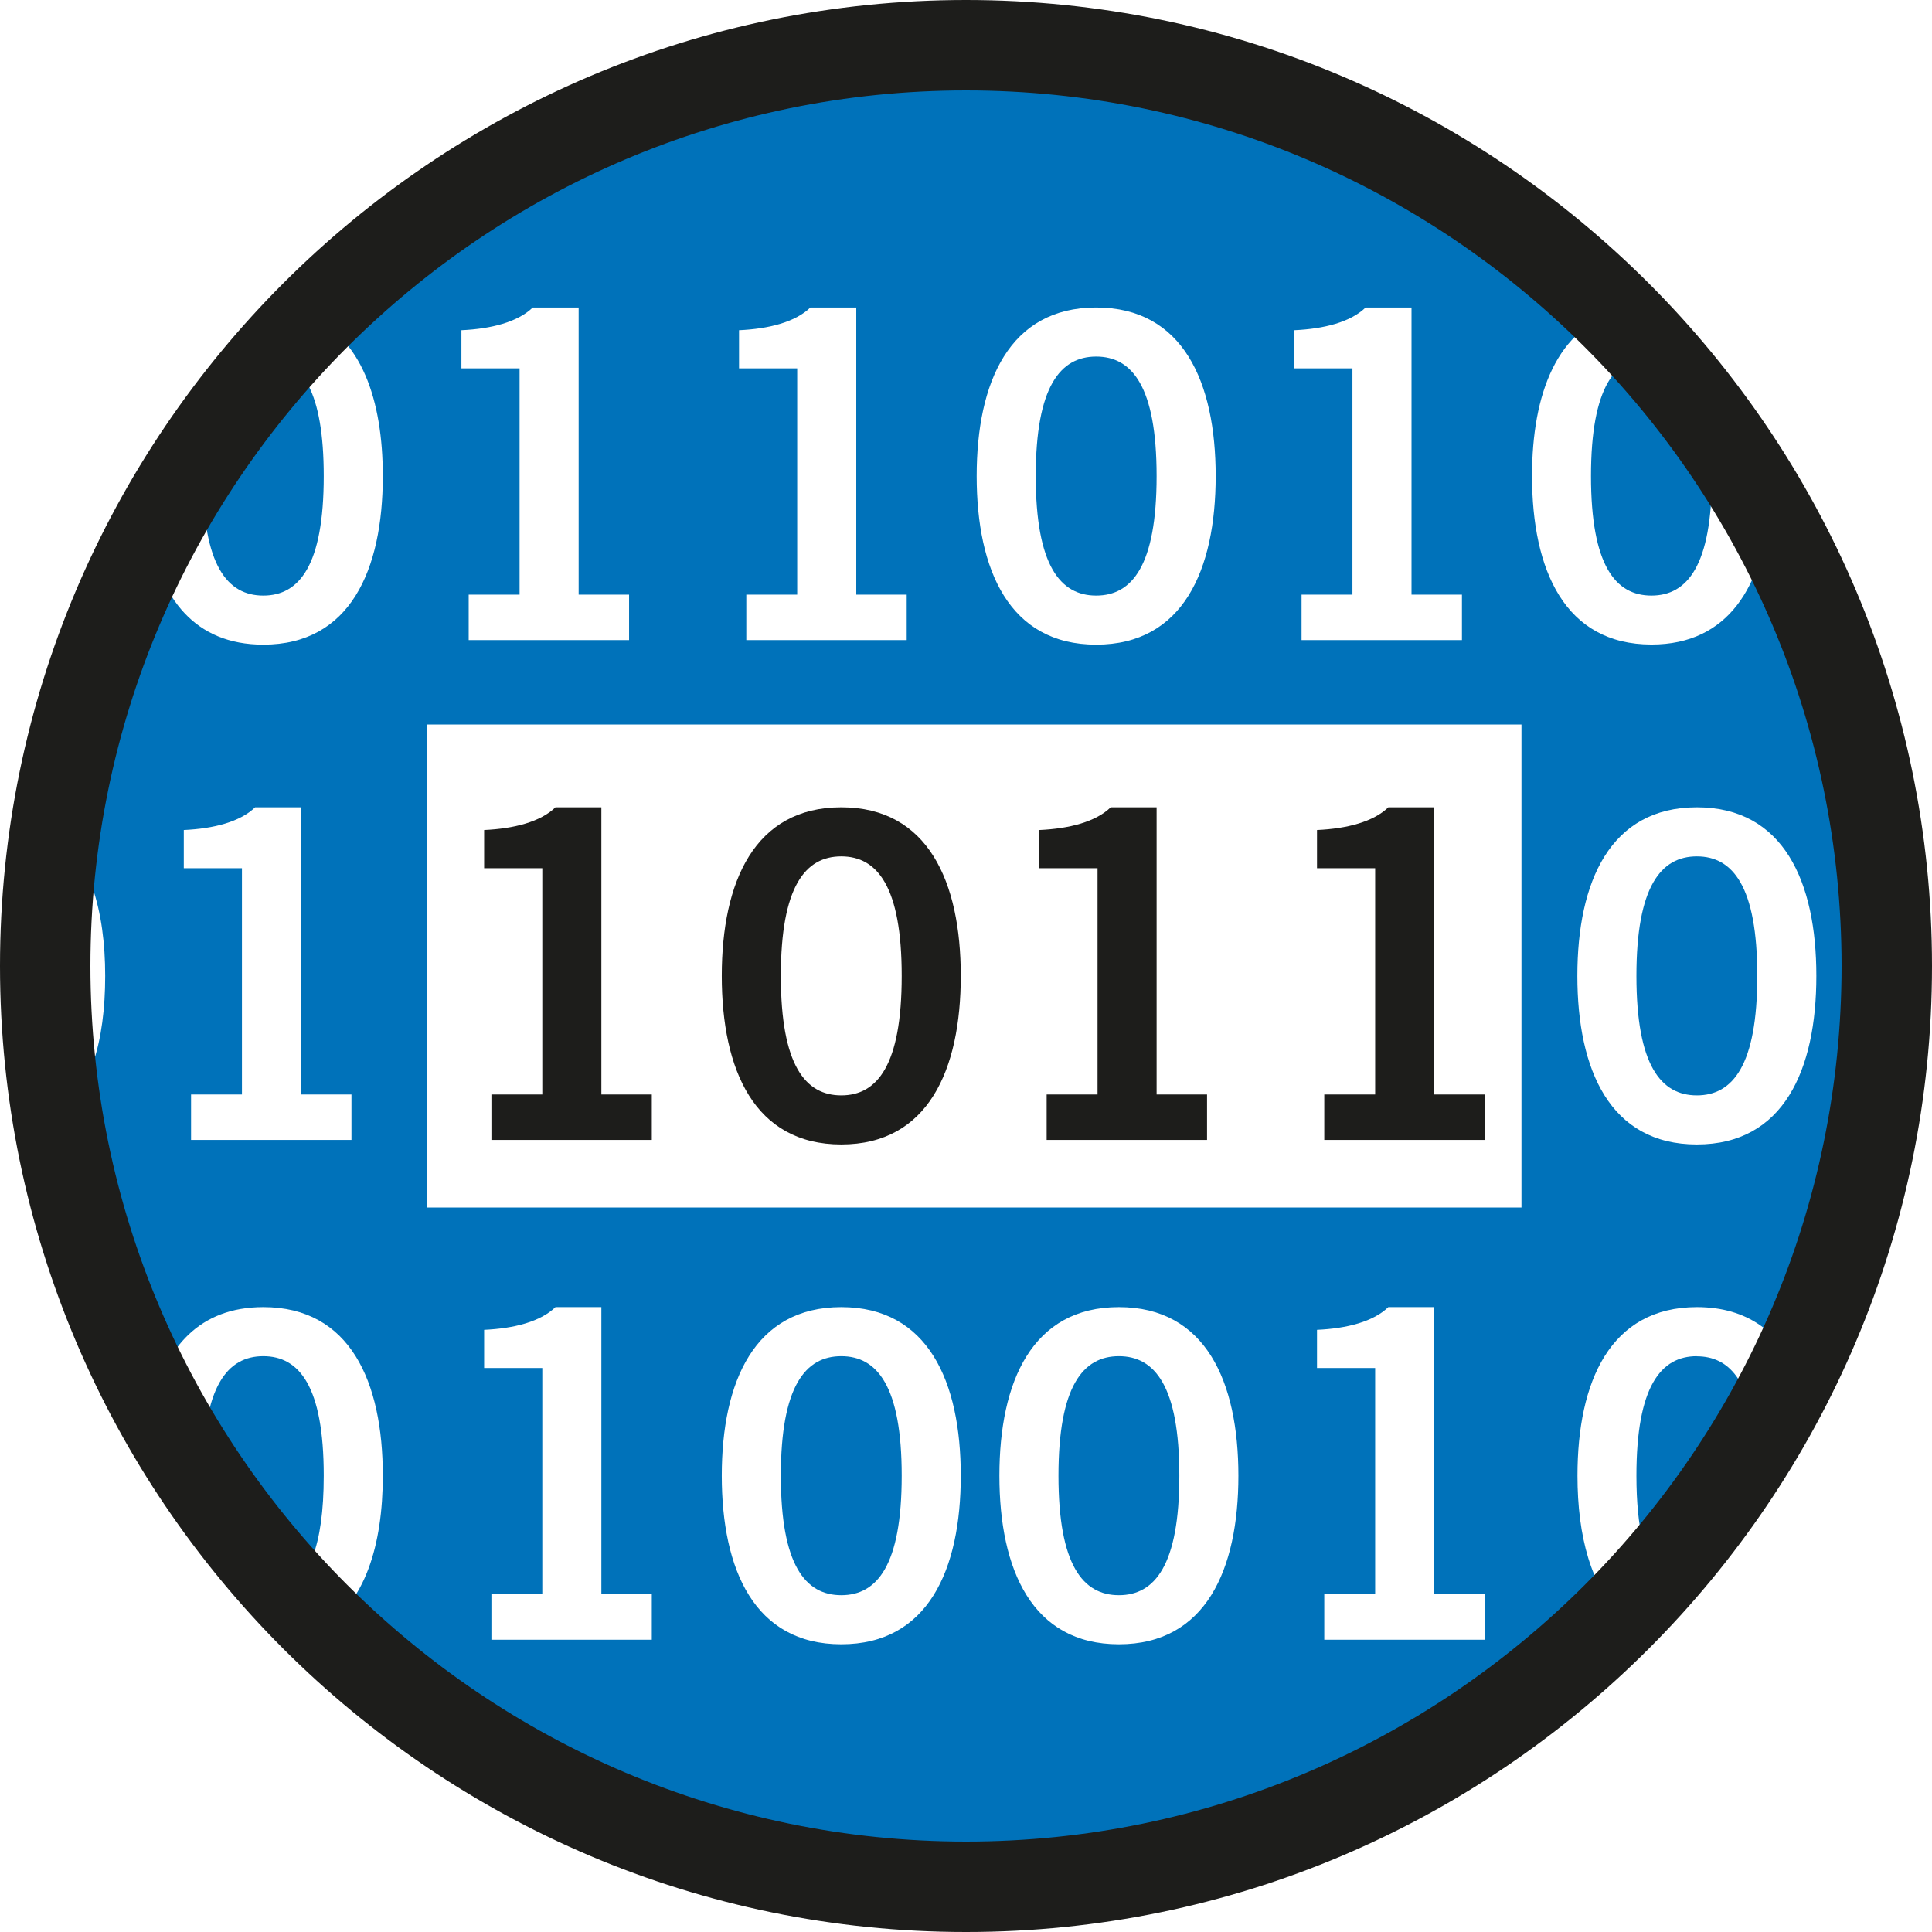 <?xml version="1.0" encoding="UTF-8"?><svg id="Einschränkung" xmlns="http://www.w3.org/2000/svg" xmlns:xlink="http://www.w3.org/1999/xlink" viewBox="0 0 170.08 170.08"><defs><style>.cls-1{fill:#0072ba;}.cls-2{clip-path:url(#clippath);}.cls-3{fill:none;}.cls-4{fill:#1d1d1b;}</style><clipPath id="clippath"><circle class="cls-3" cx="85.04" cy="85.04" r="81.5" transform="translate(-35.22 85.04) rotate(-45)"/></clipPath></defs><g class="cls-2"><g><path class="cls-1" d="M28.5,129.91c0-7.88-2.16-10.52-5.32-10.52s-5.32,2.64-5.32,10.52c0,.45,0,.87,.02,1.29,2.15,3.12,4.51,6.09,7.07,8.88,2.17-.93,3.55-3.87,3.55-10.17Z"/><path class="cls-1" d="M149.38,96.43c3.16,0,5.32-2.64,5.32-10.52s-2.16-10.52-5.32-10.52-5.32,2.64-5.32,10.52,2.16,10.52,5.32,10.52Z"/><path class="cls-1" d="M3.74,90.44c.2-1.27,.32-2.76,.32-4.53,0-2.03-.14-3.7-.41-5.08-.07,1.39-.11,2.79-.11,4.2,0,1.82,.08,3.62,.2,5.4Z"/><path class="cls-1" d="M145.38,31.39c-3.16,0-5.32,2.64-5.32,10.52s2.16,10.52,5.32,10.52,5.32-2.64,5.32-10.52c0-2.47-.21-4.43-.6-5.95-1.16-1.53-2.38-3.01-3.63-4.45-.35-.08-.71-.12-1.08-.12Z"/><path class="cls-1" d="M96.5,52.43c3.16,0,5.32-2.64,5.32-10.52s-2.16-10.52-5.32-10.52-5.32,2.64-5.32,10.52,2.16,10.52,5.32,10.52Z"/><path class="cls-1" d="M17.86,41.91c0,7.88,2.16,10.52,5.32,10.52s5.32-2.64,5.32-10.52c0-7.44-1.93-10.21-4.81-10.49-2.03,2.32-3.93,4.74-5.68,7.28-.09,.96-.15,2.02-.15,3.21Z"/><path class="cls-1" d="M113.94,161.07c.18,0,.35-.02,.53-.04,10.77-4.18,20.44-10.56,28.44-18.62-2.85-2.62-4.04-7.21-4.04-12.5,0-8.28,2.88-14.84,10.52-14.84,4.46,0,7.29,2.25,8.88,5.76,5.29-10.81,8.27-22.95,8.27-35.8,0-14.72-3.92-28.52-10.75-40.44-.59,6.96-3.61,12.15-10.4,12.15-7.64,0-10.52-6.56-10.52-14.84,0-7.21,2.19-13.1,7.79-14.51C127.9,12.66,107.54,3.54,85.04,3.54S41.85,12.82,27.07,27.77c4.75,1.89,6.63,7.45,6.63,14.14,0,8.28-2.88,14.84-10.52,14.84-6.05,0-9.1-4.12-10.12-9.94-4.24,7.96-7.2,16.71-8.6,25.97,3.4,2.47,4.8,7.38,4.8,13.13s-1.32,10.39-4.53,12.92c1.52,8.88,4.45,17.28,8.59,24.93,1.22-5.15,4.26-8.69,9.86-8.69,7.64,0,10.52,6.56,10.52,14.84,0,6.1-1.57,11.26-5.45,13.55,10.98,10.67,24.93,18.29,40.52,21.44,.88-1.06,2-1.52,3.29-1.52,1.68,0,3.07,.76,4.01,2.64,2.95,.32,5.93,.5,8.97,.5,10.18,0,19.92-1.88,28.9-5.29v-.17Zm35.44-90c7.64,0,10.52,6.56,10.52,14.84s-2.88,14.84-10.52,14.84-10.52-6.56-10.52-14.84,2.88-14.84,10.52-14.84ZM30.94,100.35h-14.12v-4h4.48v-19.92h-5.12v-3.36c2.64-.12,4.96-.72,6.28-2h4.04v25.28h4.44v4Zm99.76,44h-14.12v-4h4.48v-19.92h-5.12v-3.36c2.64-.12,4.96-.72,6.28-2h4.04v25.28h4.44v4ZM113.94,29.07c2.64-.12,4.96-.72,6.28-2h4.04v25.28h4.44v4h-14.12v-4h4.48v-19.92h-5.12v-3.36Zm-17.44-2c7.64,0,10.52,6.56,10.52,14.84s-2.88,14.84-10.52,14.84-10.52-6.56-10.52-14.84,2.88-14.84,10.52-14.84Zm-31.44,2c2.64-.12,4.96-.72,6.28-2h4.04v25.28h4.44v4h-14.12v-4h4.48v-19.92h-5.12v-3.36Zm-24.44,0c2.64-.12,4.96-.72,6.28-2h4.04v25.28h4.44v4h-14.12v-4h4.48v-19.92h-5.12v-3.36Zm16.76,115.28h-14.12v-4h4.48v-19.92h-5.12v-3.36c2.64-.12,4.96-.72,6.28-2h4.04v25.28h4.44v4Zm16.68,.4c-7.64,0-10.52-6.56-10.52-14.84s2.88-14.84,10.52-14.84,10.52,6.56,10.52,14.84-2.88,14.84-10.52,14.84Zm-36.5-38.45V63.78h96.38v42.52H37.56Zm60.94,38.45c-7.64,0-10.52-6.56-10.52-14.84s2.88-14.84,10.52-14.84,10.52,6.56,10.52,14.84-2.88,14.84-10.52,14.84Z"/><path class="cls-1" d="M74.06,119.39c-3.16,0-5.32,2.64-5.32,10.52s2.16,10.52,5.32,10.52,5.32-2.64,5.32-10.52-2.16-10.52-5.32-10.52Z"/><path class="cls-1" d="M98.5,119.39c-3.16,0-5.32,2.64-5.32,10.52s2.16,10.52,5.32,10.52,5.32-2.64,5.32-10.52-2.16-10.52-5.32-10.52Z"/><path class="cls-1" d="M149.38,119.39c-3.16,0-5.32,2.64-5.32,10.52,0,4.7,.77,7.52,2.06,9.05,3.15-3.56,6-7.39,8.49-11.47-.41-6-2.43-8.09-5.24-8.09Z"/></g></g><path class="cls-4" d="M43.26,100.35v-4h4.48v-19.92h-5.12v-3.36c2.64-.12,4.96-.72,6.28-2h4.04v25.28h4.44v4h-14.12Z"/><path class="cls-4" d="M74.06,71.07c7.64,0,10.52,6.56,10.52,14.84s-2.88,14.84-10.52,14.84-10.52-6.56-10.52-14.84,2.88-14.84,10.52-14.84Zm0,25.36c3.16,0,5.32-2.64,5.32-10.52s-2.16-10.52-5.32-10.52-5.32,2.64-5.32,10.52,2.16,10.52,5.32,10.52Z"/><path class="cls-4" d="M92.14,100.35v-4h4.48v-19.92h-5.12v-3.36c2.64-.12,4.96-.72,6.28-2h4.04v25.28h4.44v4h-14.12Z"/><path class="cls-4" d="M116.58,100.35v-4h4.48v-19.92h-5.12v-3.36c2.64-.12,4.96-.72,6.28-2h4.04v25.28h4.44v4h-14.12Z"/><path class="cls-4" d="M85.04,170.08C38.15,170.08,0,131.93,0,85.04S38.15,0,85.04,0s85.04,38.15,85.04,85.04-38.15,85.04-85.04,85.04Zm0-162.12C42.54,7.96,7.96,42.54,7.96,85.04s34.58,77.08,77.08,77.08,77.08-34.58,77.08-77.08S127.54,7.96,85.04,7.96Z"/></svg>